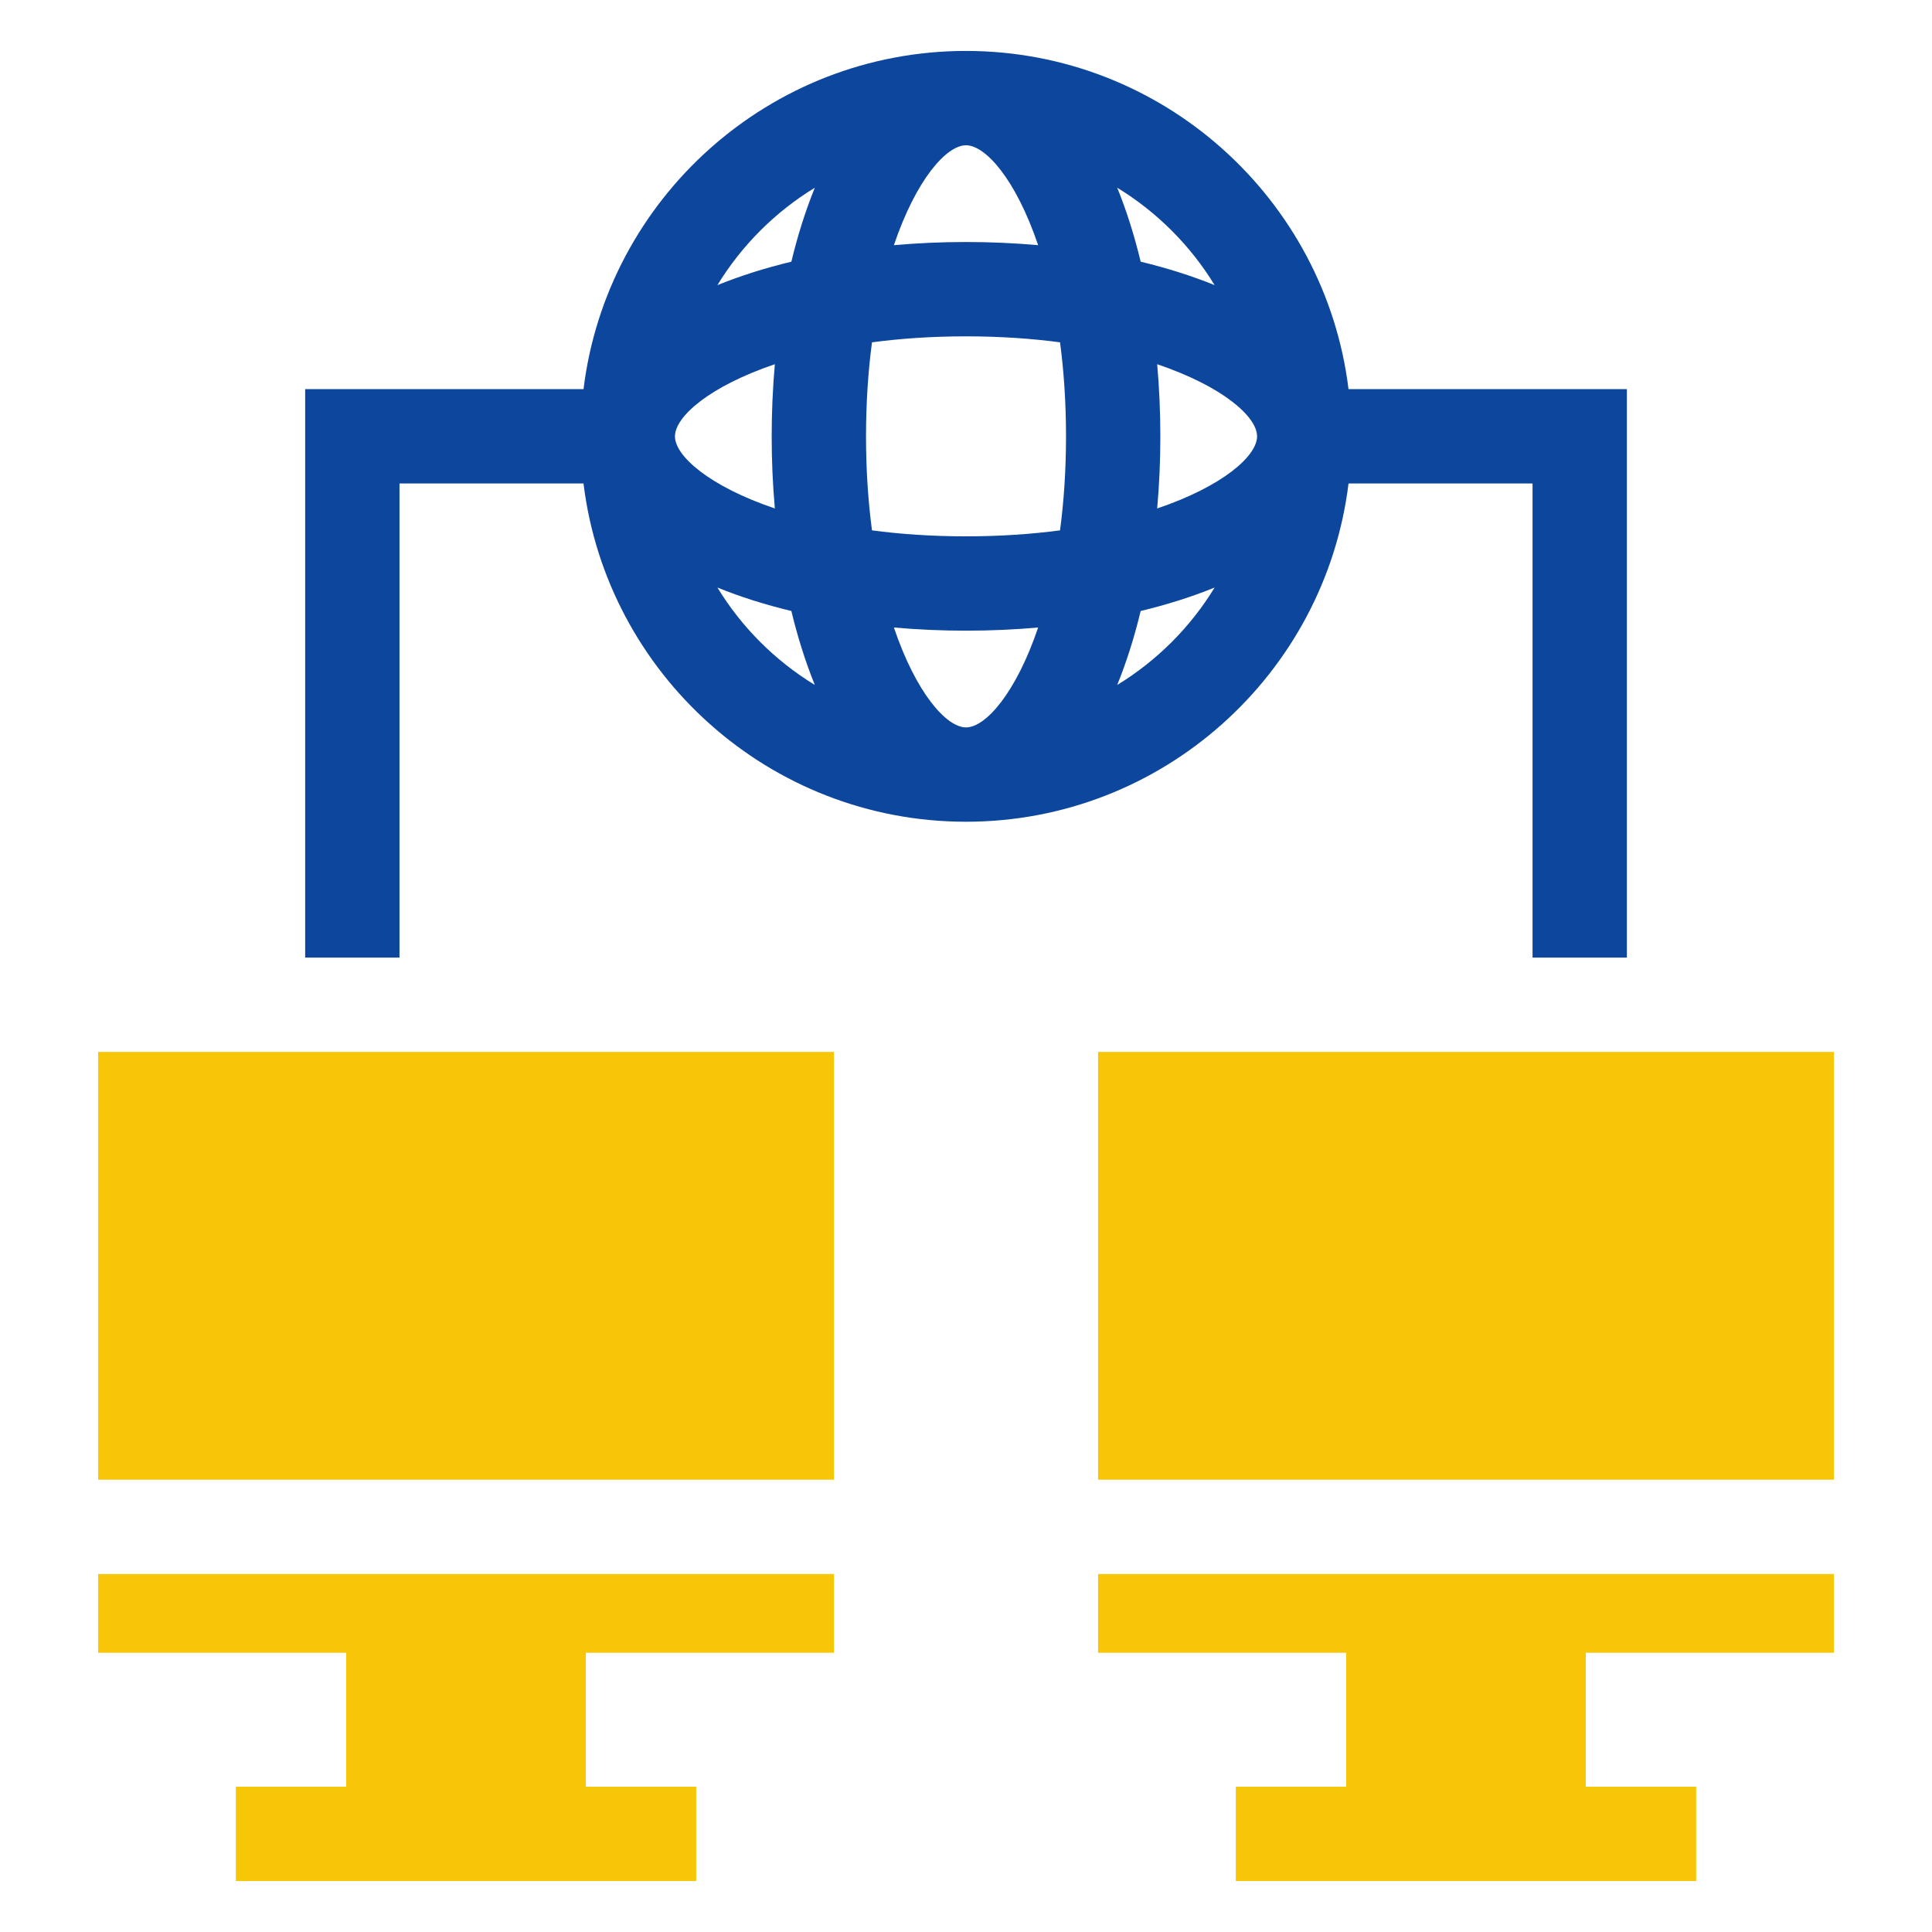 <?xml version="1.0" encoding="UTF-8"?>
<svg xmlns="http://www.w3.org/2000/svg" xmlns:xlink="http://www.w3.org/1999/xlink" xmlns:svgjs="http://svgjs.com/svgjs" id="SvgjsSvg1301" width="288" height="288" version="1.1">
  <defs id="SvgjsDefs1302"></defs>
  <g id="SvgjsG1303">
    <svg xmlns="http://www.w3.org/2000/svg" viewBox="0 0 512 512" width="288" height="288">
      <rect width="195" height="113.36" x="291" y="278.77" fill="#f6c607" class="colorF05073 svgShape"></rect>
      <rect width="195" height="113.36" x="26" y="278.77" fill="#f6c607" class="colorF05073 svgShape"></rect>
      <polygon fill="#f6c607" points="26 438 91.75 438 91.75 473.5 62.5 473.5 62.5 498.5 184.5 498.5 184.5 473.5 155.25 473.5 155.25 438 221 438 221 417.13 26 417.13" class="colorF05073 svgShape"></polygon>
      <polygon fill="#f6c607" points="291 438 356.75 438 356.75 473.5 327.5 473.5 327.5 498.5 449.5 498.5 449.5 473.5 420.25 473.5 420.25 438 486 438 486 417.13 291 417.13" class="colorF05073 svgShape"></polygon>
      <path fill="#0c469d" d="M357.372,103.13c-6.185-50.44-49.284-89.63-101.368-89.63c-52.083,0-95.182,39.19-101.367,89.63H80.87   v150.64h25V128.13h48.765c6.181,50.445,49.282,89.64,101.369,89.64c52.088,0,95.188-39.195,101.37-89.64h48.766v125.64h25V103.13   H357.372z M306.666,134.748c0.553-6.237,0.838-12.632,0.838-19.113s-0.286-12.876-0.839-19.113   c17.344,5.863,26.474,13.91,26.474,19.113S324.009,128.885,306.666,134.748z M256.004,192.77c-5.203,0-13.25-9.13-19.113-26.474   c6.237,0.553,12.632,0.839,19.113,0.839s12.876-0.286,19.113-0.839C269.254,183.64,261.207,192.77,256.004,192.77z    M256.004,142.135c-9.067,0-17.375-0.583-24.917-1.583c-1-7.542-1.583-15.85-1.583-24.917s0.583-17.375,1.583-24.917   c7.542-1,15.851-1.583,24.918-1.583c9.066,0,17.374,0.583,24.916,1.583c1,7.542,1.583,15.85,1.583,24.917   s-0.583,17.375-1.583,24.917C273.378,141.551,265.071,142.135,256.004,142.135z M178.87,115.635c0-5.203,9.129-13.25,26.473-19.113   c-0.553,6.238-0.839,12.632-0.839,19.113s0.286,12.875,0.839,19.113C188,128.885,178.87,120.838,178.87,115.635z M256.004,38.5   c5.203,0,13.25,9.13,19.113,26.474c-6.237-0.553-12.631-0.839-19.112-0.839c-6.482,0-12.876,0.286-19.114,0.839   C242.753,47.63,250.801,38.5,256.004,38.5z M321.891,75.566c-6.018-2.448-12.595-4.53-19.6-6.218   c-1.688-7.005-3.77-13.583-6.217-19.6C306.596,56.172,315.468,65.043,321.891,75.566z M215.936,49.749   c-2.448,6.018-4.53,12.595-6.218,19.6c-7.005,1.688-13.582,3.77-19.6,6.218C196.541,65.043,205.413,56.172,215.936,49.749z    M190.118,155.704c6.018,2.447,12.595,4.529,19.6,6.217c1.688,7.005,3.77,13.583,6.218,19.6   C205.413,175.098,196.542,166.227,190.118,155.704z M296.074,181.521c2.447-6.018,4.529-12.595,6.217-19.6   c7.005-1.688,13.582-3.77,19.6-6.218C315.468,166.226,306.596,175.097,296.074,181.521z" class="color7BA0D4 svgShape"></path>
    </svg>
  </g>
</svg>
